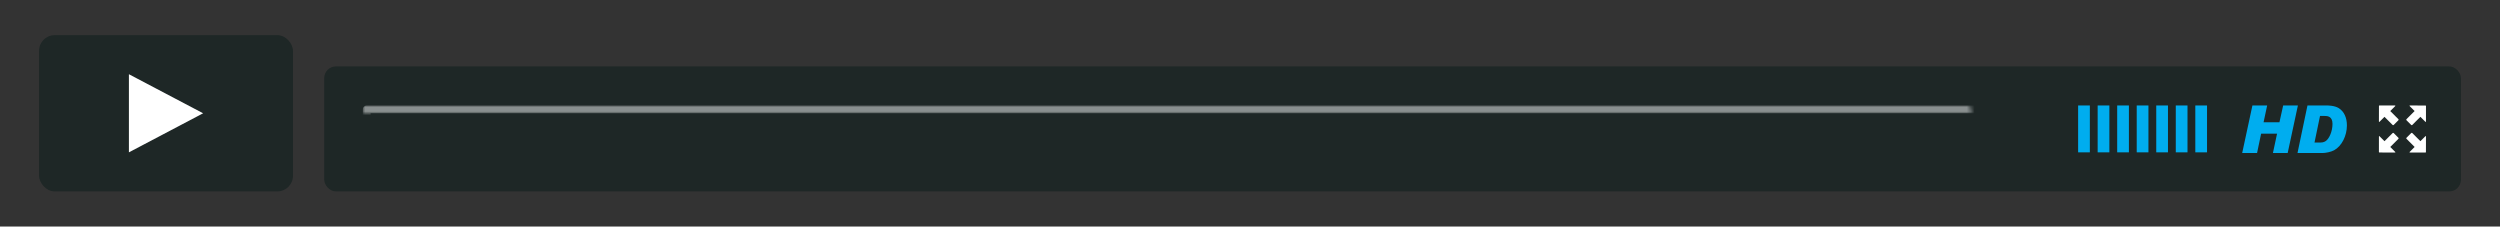 
<svg width="640px" height="58px" viewBox="-190 -3 640 58" version="1.1" xmlns="http://www.w3.org/2000/svg" xmlns:xlink="http://www.w3.org/1999/xlink">
	<rect x="-190" y="-3" width="640" height="58" fill="#333333" stroke="none"/>
	<!-- Generator: Sketch 42 (36781) - http://www.bohemiancoding.com/sketch -->
	<desc>Created with Sketch.</desc>
	<defs>
		<rect id="path-1" x="10.881" y="11" width="419.4" height="10"></rect>
		<mask id="mask-2" maskContentUnits="userSpaceOnUse" maskUnits="objectBoundingBox" x="-1" y="-1" width="421.4" height="12">
			<rect x="9.881" y="10" width="421.4" height="12" fill="white"></rect>
			<use xlink:href="#path-1" fill="black"></use>
		</mask>
	</defs>
	<g id="Artboard" stroke="none" stroke-width="1" fill="none" fill-rule="evenodd" transform="translate(-190, -3)">
		<g id="player" transform="translate(83, 17)">
			<rect id="Rectangle-1" fill-opacity="0.75" fill="#172322" x="0" y="0" width="547" height="32" rx="3"></rect>
			<use id="play-bar" stroke="#898F8F" mask="url(#mask-2)" stroke-width="2" stroke-linejoin="round" xlink:href="#path-1"></use>
		</g>
		<g id="play" transform="translate(10, 9)">
			<rect id="Rectangle-1-copy" fill-opacity="0.75" fill="#172322" x="0" y="0" width="65" height="40" rx="4"></rect>
			<polygon id="Triangle-1" fill="#FFFFFF" points="23 30 23 10 42 20"></polygon>
		</g>
		<g id="Group" transform="translate(532, 27)">
			<path d="M44.618,0 L48.392,0 L47.474,4.301 L51.537,4.301 L52.489,0 L56.263,0 L53.645,12.172 L49.871,12.172 L50.925,7.225 L46.845,7.225 L45.808,12.172 L42,12.172 L44.618,0 Z M56.161,12.172 L58.711,0 L63.709,0 C63.913,0 65.63,0 66.718,0.68 C68.129,1.564 68.809,3.179 68.809,5.1 C68.809,7.752 67.5,10.387 65.545,11.458 C64.712,11.917 63.335,12.172 62.57,12.172 L56.161,12.172 Z M61.924,2.686 L60.513,9.486 L62.06,9.486 C62.808,9.486 63.216,9.231 63.471,9.044 C64.253,8.466 65.12,6.681 65.12,4.709 C65.12,2.686 63.709,2.686 63.114,2.686 L61.924,2.686 Z" id="HD" fill="#00ADEF"></path>
			<path d="M84.054,8.53 C83.986,8.462 83.986,8.345 84.054,8.277 L85.28,7.051 C85.348,6.983 85.465,6.983 85.533,7.051 L87.625,9.143 L88.902,7.866 C88.969,7.798 89.037,7.823 89.049,7.918 L89.038,11.9 C89.041,11.923 89.04,11.944 89.034,11.963 C89.016,12.023 88.96,12.06 88.887,12.05 L84.921,12.046 C84.826,12.034 84.801,11.966 84.869,11.899 L86.146,10.622 L84.054,8.53 Z M85.53,4.998 C85.462,5.066 85.345,5.066 85.277,4.998 L84.051,3.771 C83.983,3.704 83.983,3.587 84.051,3.519 L86.143,1.427 L84.866,0.15 C84.798,0.082 84.823,0.015 84.918,0.003 L88.9,0.013 C88.923,0.01 88.944,0.012 88.963,0.018 C89.023,0.035 89.06,0.092 89.05,0.164 L89.046,4.131 C89.034,4.226 88.966,4.251 88.899,4.183 L87.622,2.906 L85.53,4.998 Z M80.522,7.054 C80.589,6.986 80.706,6.986 80.774,7.054 L82.001,8.28 C82.069,8.348 82.069,8.465 82.001,8.533 L79.909,10.625 L81.186,11.902 C81.254,11.969 81.229,12.037 81.134,12.049 L77.152,12.038 C77.129,12.041 77.107,12.04 77.089,12.034 C77.029,12.016 76.992,11.96 77.001,11.887 L77.006,7.921 C77.017,7.826 77.085,7.801 77.153,7.869 L78.43,9.146 L80.522,7.054 Z M81.998,3.522 C82.066,3.589 82.066,3.706 81.998,3.774 L80.771,5.001 C80.704,5.069 80.587,5.069 80.519,5.001 L78.427,2.909 L77.15,4.186 C77.082,4.254 77.015,4.229 77.003,4.134 L77.013,0.152 C77.01,0.129 77.012,0.107 77.018,0.089 C77.035,0.029 77.092,-0.008 77.164,0.001 L81.131,0.006 C81.226,0.017 81.251,0.085 81.183,0.153 L79.906,1.43 L81.998,3.522 Z" id="fullscreen" fill="#FFFFFF"></path>
			<path d="M0,0 L3,0 L3,12 L0,12 L0,0 Z M5,0 L8,0 L8,12 L5,12 L5,0 Z M10,0 L13,0 L13,12 L10,12 L10,0 Z M15,0 L18,0 L18,12 L15,12 L15,0 Z M20,0 L23,0 L23,12 L20,12 L20,0 Z M25,0 L28,0 L28,12 L25,12 L25,0 Z M30,0 L33,0 L33,12 L30,12 L30,0 Z" id="volume" fill="#00ADEF"></path>
		</g>
	</g>
</svg>